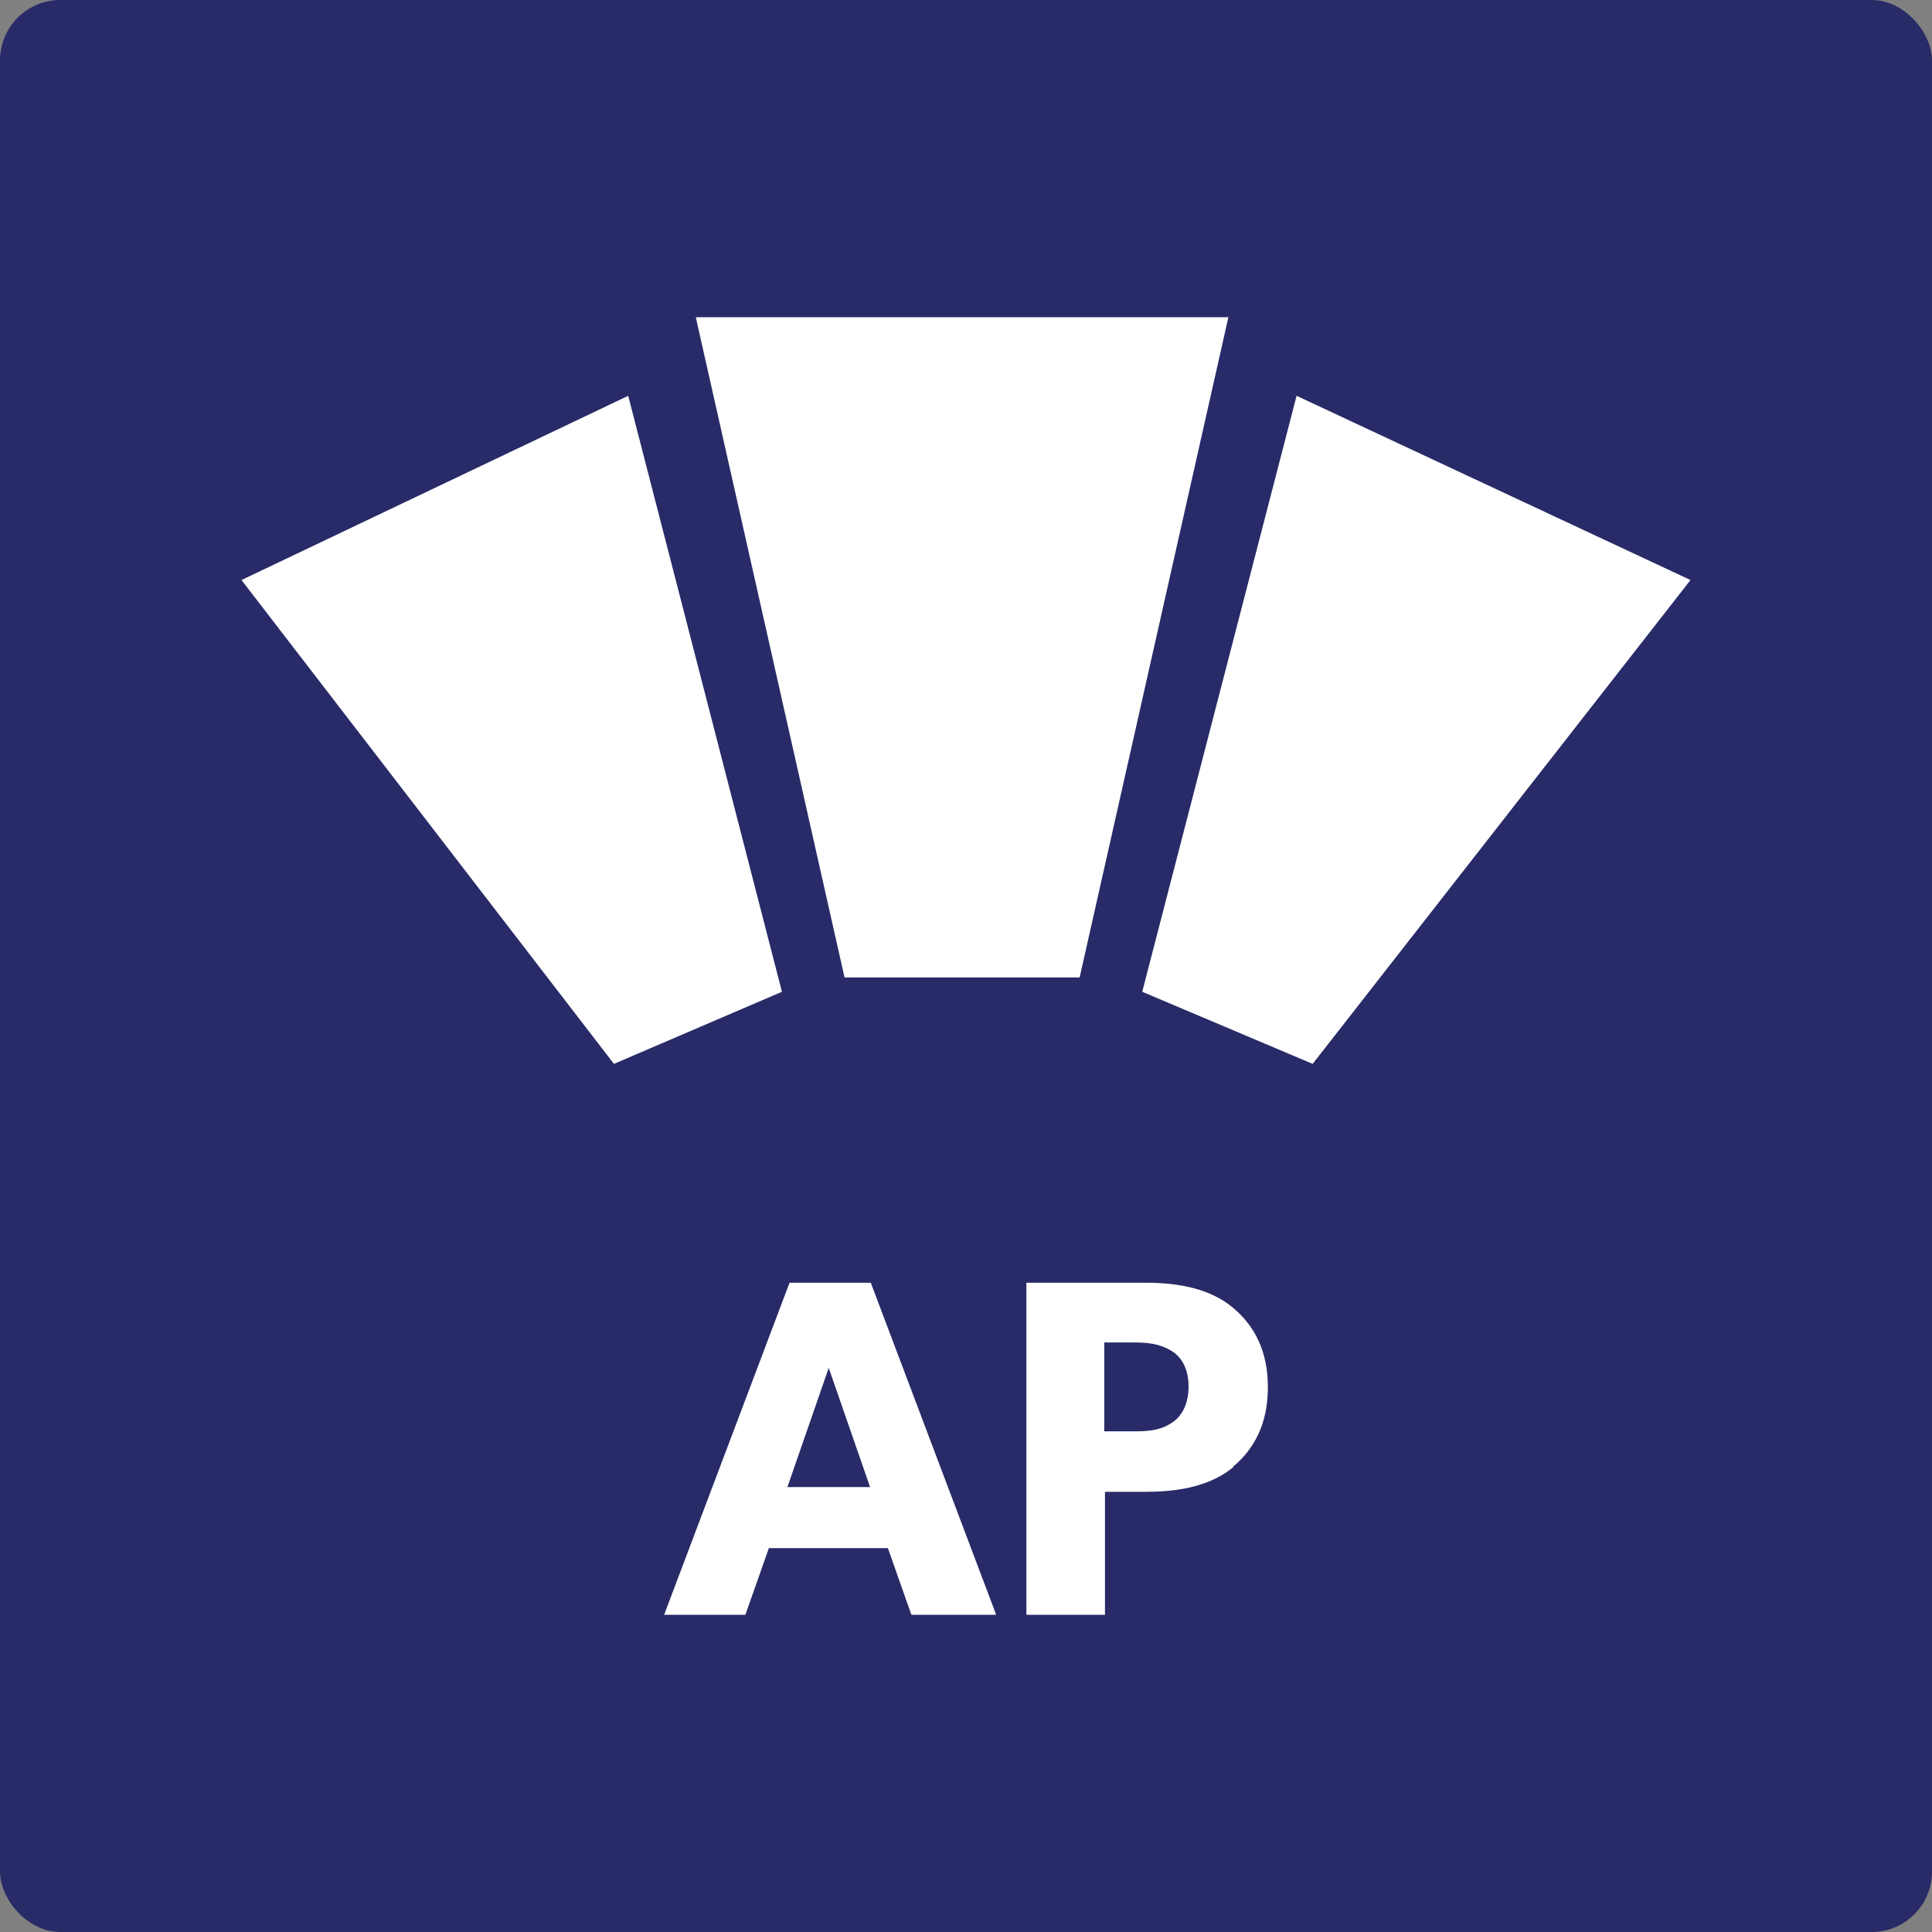 <svg width="256" height="256" viewBox="0 0 256 256" fill="none" xmlns="http://www.w3.org/2000/svg">
<rect x="0" y="0" width="256" height="256" fill="#808080" stroke="none"/>
<rect width="256" height="256" rx="8" fill="#282B67"/>
<path d="M103.611 131.416L81.35 140.969L32 76.858L83.24 52.445L103.611 131.416Z" fill="white"/>
<path d="M151.351 131.416L173.934 140.969L224 76.858L171.804 52.445L151.351 131.416Z" fill="white"/>
<path d="M143.058 129.513H111.904L92.195 42.031H162.768L143.058 129.513Z" fill="white"/>
<path d="M132 213.969H120.764L117.648 205.132H101.88L98.764 213.969H88L104.618 169.969H115.382L132 213.969ZM115.288 197.046L109.811 181.251L104.335 197.046H115.288Z" fill="white"/>
<path d="M163.456 194.372C160.521 196.822 156.45 197.67 151.905 197.67H146.414V213.969H136V169.969H151.811C156.355 169.969 160.426 170.817 163.361 173.267C166.296 175.717 168 179.109 168 183.819C168 188.53 166.296 191.922 163.361 194.372H163.456ZM155.408 179.109C154.083 178.261 152.663 177.884 150.391 177.884H146.32V189.661H150.391C152.663 189.661 154.083 189.378 155.408 188.436C156.639 187.588 157.491 185.986 157.491 183.725C157.491 181.464 156.639 179.956 155.408 179.109Z" fill="white"/>
</svg>
